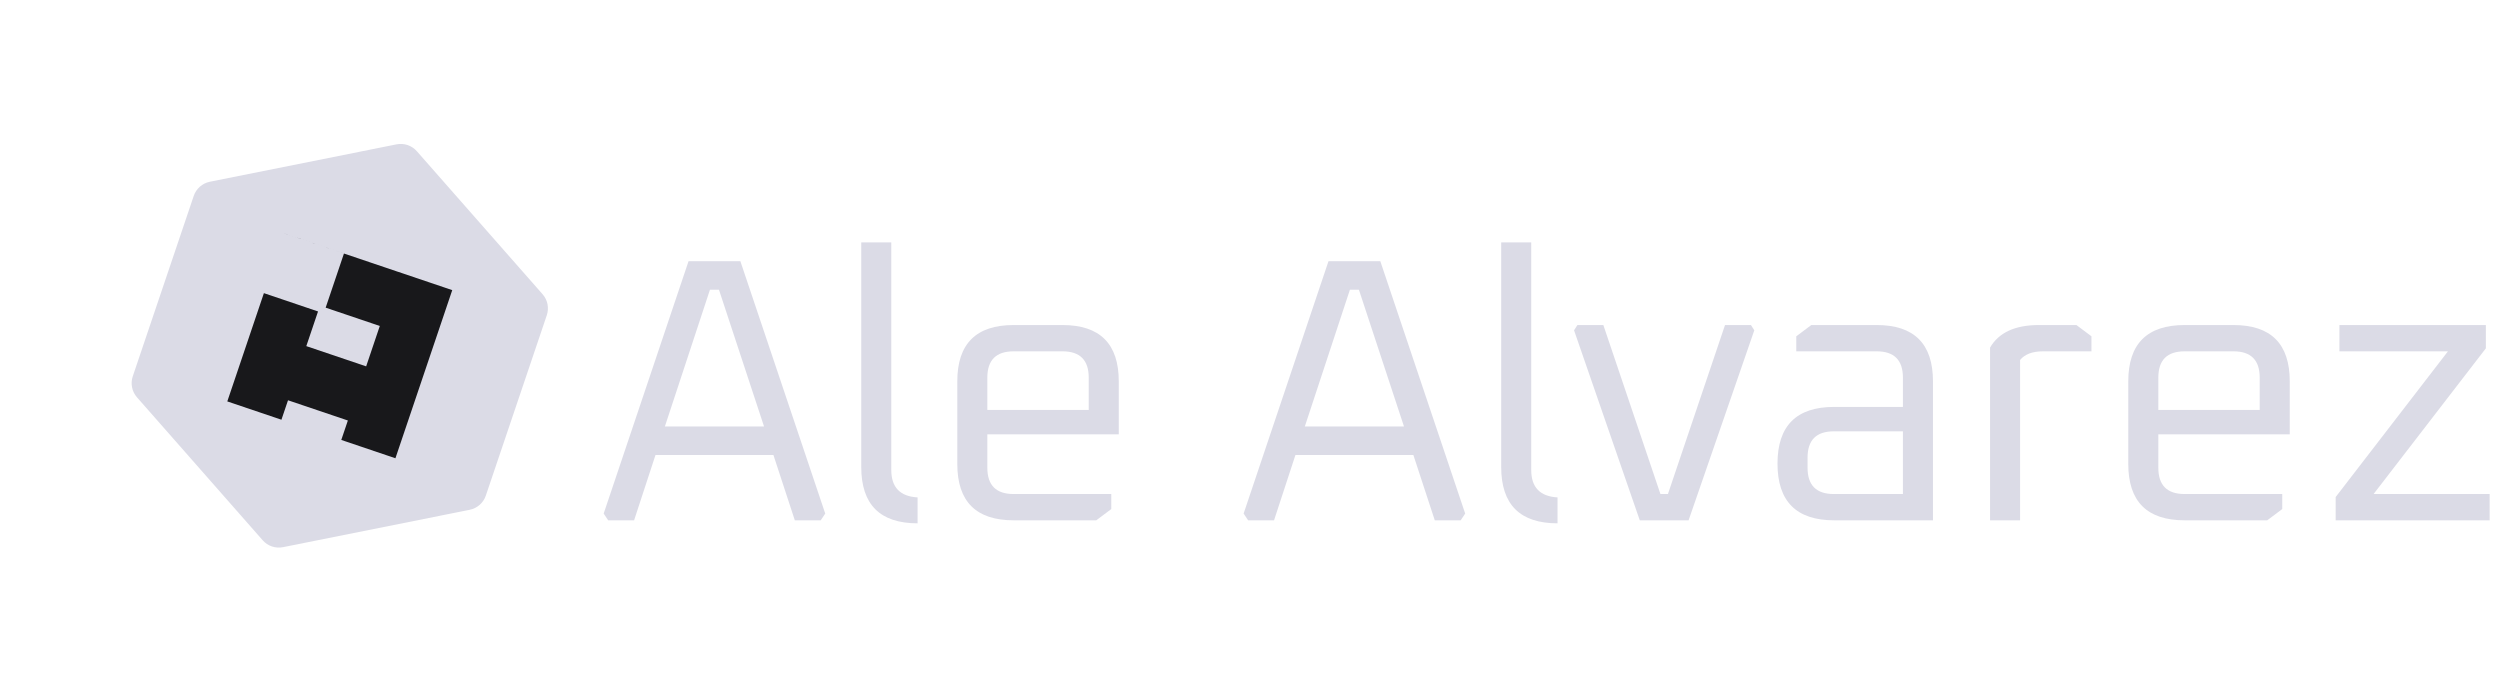 <svg width="136" height="37" viewBox="0 0 136 37" fill="none" xmlns="http://www.w3.org/2000/svg">
    <path d="M21.571 7.853C21.98 7.771 22.402 7.913 22.677 8.227L29.516 16.005C29.792 16.318 29.879 16.754 29.746 17.149L26.429 26.961C26.296 27.356 25.962 27.65 25.553 27.732L15.397 29.766C14.988 29.848 14.567 29.706 14.291 29.392L7.452 21.614C7.176 21.301 7.089 20.865 7.223 20.47L10.539 10.658C10.672 10.263 11.007 9.969 11.415 9.887L21.571 7.853Z" fill="#DBDBE6"/>
    <path fill-rule="evenodd" clip-rule="evenodd" d="M15.456 12.691L18.401 13.687L18.401 13.687L21.657 14.788L21.657 14.787L24.602 15.783L24.602 15.783L24.602 15.783L23.607 18.729L23.607 18.728L21.511 24.929L18.566 23.933L18.924 22.875L15.668 21.775L15.31 22.833L12.365 21.837L12.723 20.779L12.723 20.779L13.718 17.834L13.718 17.834L14.356 15.947L17.301 16.943L16.663 18.829L19.919 19.93L20.661 17.733L17.716 16.737L18.711 13.792L15.456 12.692L15.456 12.691Z" fill="#18181B"/>
    <path d="M32.84 27.938L37.457 14.209H40.276L44.893 27.938L44.648 28.305H43.238L42.074 24.751H35.659L34.495 28.305H33.085L32.84 27.938ZM36.17 23.198H41.563L39.112 15.762H38.621L36.17 23.198Z" fill="#DBDBE6"/>
    <path d="M46.852 25.405V13.188H48.486V25.568C48.486 26.508 48.963 27.005 49.916 27.059V28.469C47.873 28.469 46.852 27.448 46.852 25.405Z" fill="#DBDBE6"/>
    <path d="M52.077 25.241V20.747C52.077 18.704 53.098 17.682 55.141 17.682H57.797C59.84 17.682 60.861 18.704 60.861 20.747V23.627H53.711V25.445C53.711 26.399 54.188 26.875 55.141 26.875H60.453V27.693L59.636 28.305H55.141C53.098 28.305 52.077 27.284 52.077 25.241ZM53.711 22.299H59.227V20.543C59.227 19.589 58.75 19.112 57.797 19.112H55.141C54.188 19.112 53.711 19.589 53.711 20.543V22.299Z" fill="#DBDBE6"/>
    <path d="M67.653 27.938L72.27 14.209H75.089L79.706 27.938L79.461 28.305H78.052L76.887 24.751H70.472L69.308 28.305H67.898L67.653 27.938ZM70.983 23.198H76.376L73.925 15.762H73.435L70.983 23.198Z" fill="#DBDBE6"/>
    <path d="M81.665 25.405V13.188H83.299V25.568C83.299 26.508 83.776 27.005 84.73 27.059V28.469C82.687 28.469 81.665 27.448 81.665 25.405Z" fill="#DBDBE6"/>
    <path d="M85.628 17.968L85.812 17.682H87.222L90.327 26.875H90.736L93.841 17.682H95.251L95.434 17.968L91.859 28.305H89.204L85.628 17.968Z" fill="#DBDBE6"/>
    <path d="M99.781 28.305C97.724 28.305 96.696 27.277 96.696 25.221C96.696 23.164 97.724 22.136 99.781 22.136H103.519V20.543C103.519 19.589 103.043 19.112 102.089 19.112H97.718V18.295L98.535 17.682H102.089C104.132 17.682 105.154 18.704 105.154 20.747V28.305H99.781ZM98.331 25.445C98.331 26.399 98.807 26.875 99.76 26.875H103.519V23.464H99.76C98.807 23.464 98.331 23.941 98.331 24.894V25.445Z" fill="#DBDBE6"/>
    <path d="M108.259 28.305V18.908C108.736 18.091 109.621 17.682 110.915 17.682H112.958L113.775 18.295V19.112H111.139C110.567 19.112 110.152 19.269 109.893 19.582V28.305H108.259Z" fill="#DBDBE6"/>
    <path d="M115.778 25.241V20.747C115.778 18.704 116.8 17.682 118.843 17.682H121.498C123.541 17.682 124.563 18.704 124.563 20.747V23.627H117.413V25.445C117.413 26.399 117.889 26.875 118.843 26.875H124.154V27.693L123.337 28.305H118.843C116.8 28.305 115.778 27.284 115.778 25.241ZM117.413 22.299H122.928V20.543C122.928 19.589 122.452 19.112 121.498 19.112H118.843C117.889 19.112 117.413 19.589 117.413 20.543V22.299Z" fill="#DBDBE6"/>
    <path d="M127.06 28.305V27.039L133.168 19.112H127.264V17.682H135.231V18.949L129.123 26.875H135.436V28.305H127.06Z" fill="#DBDBE6"/>
</svg>
